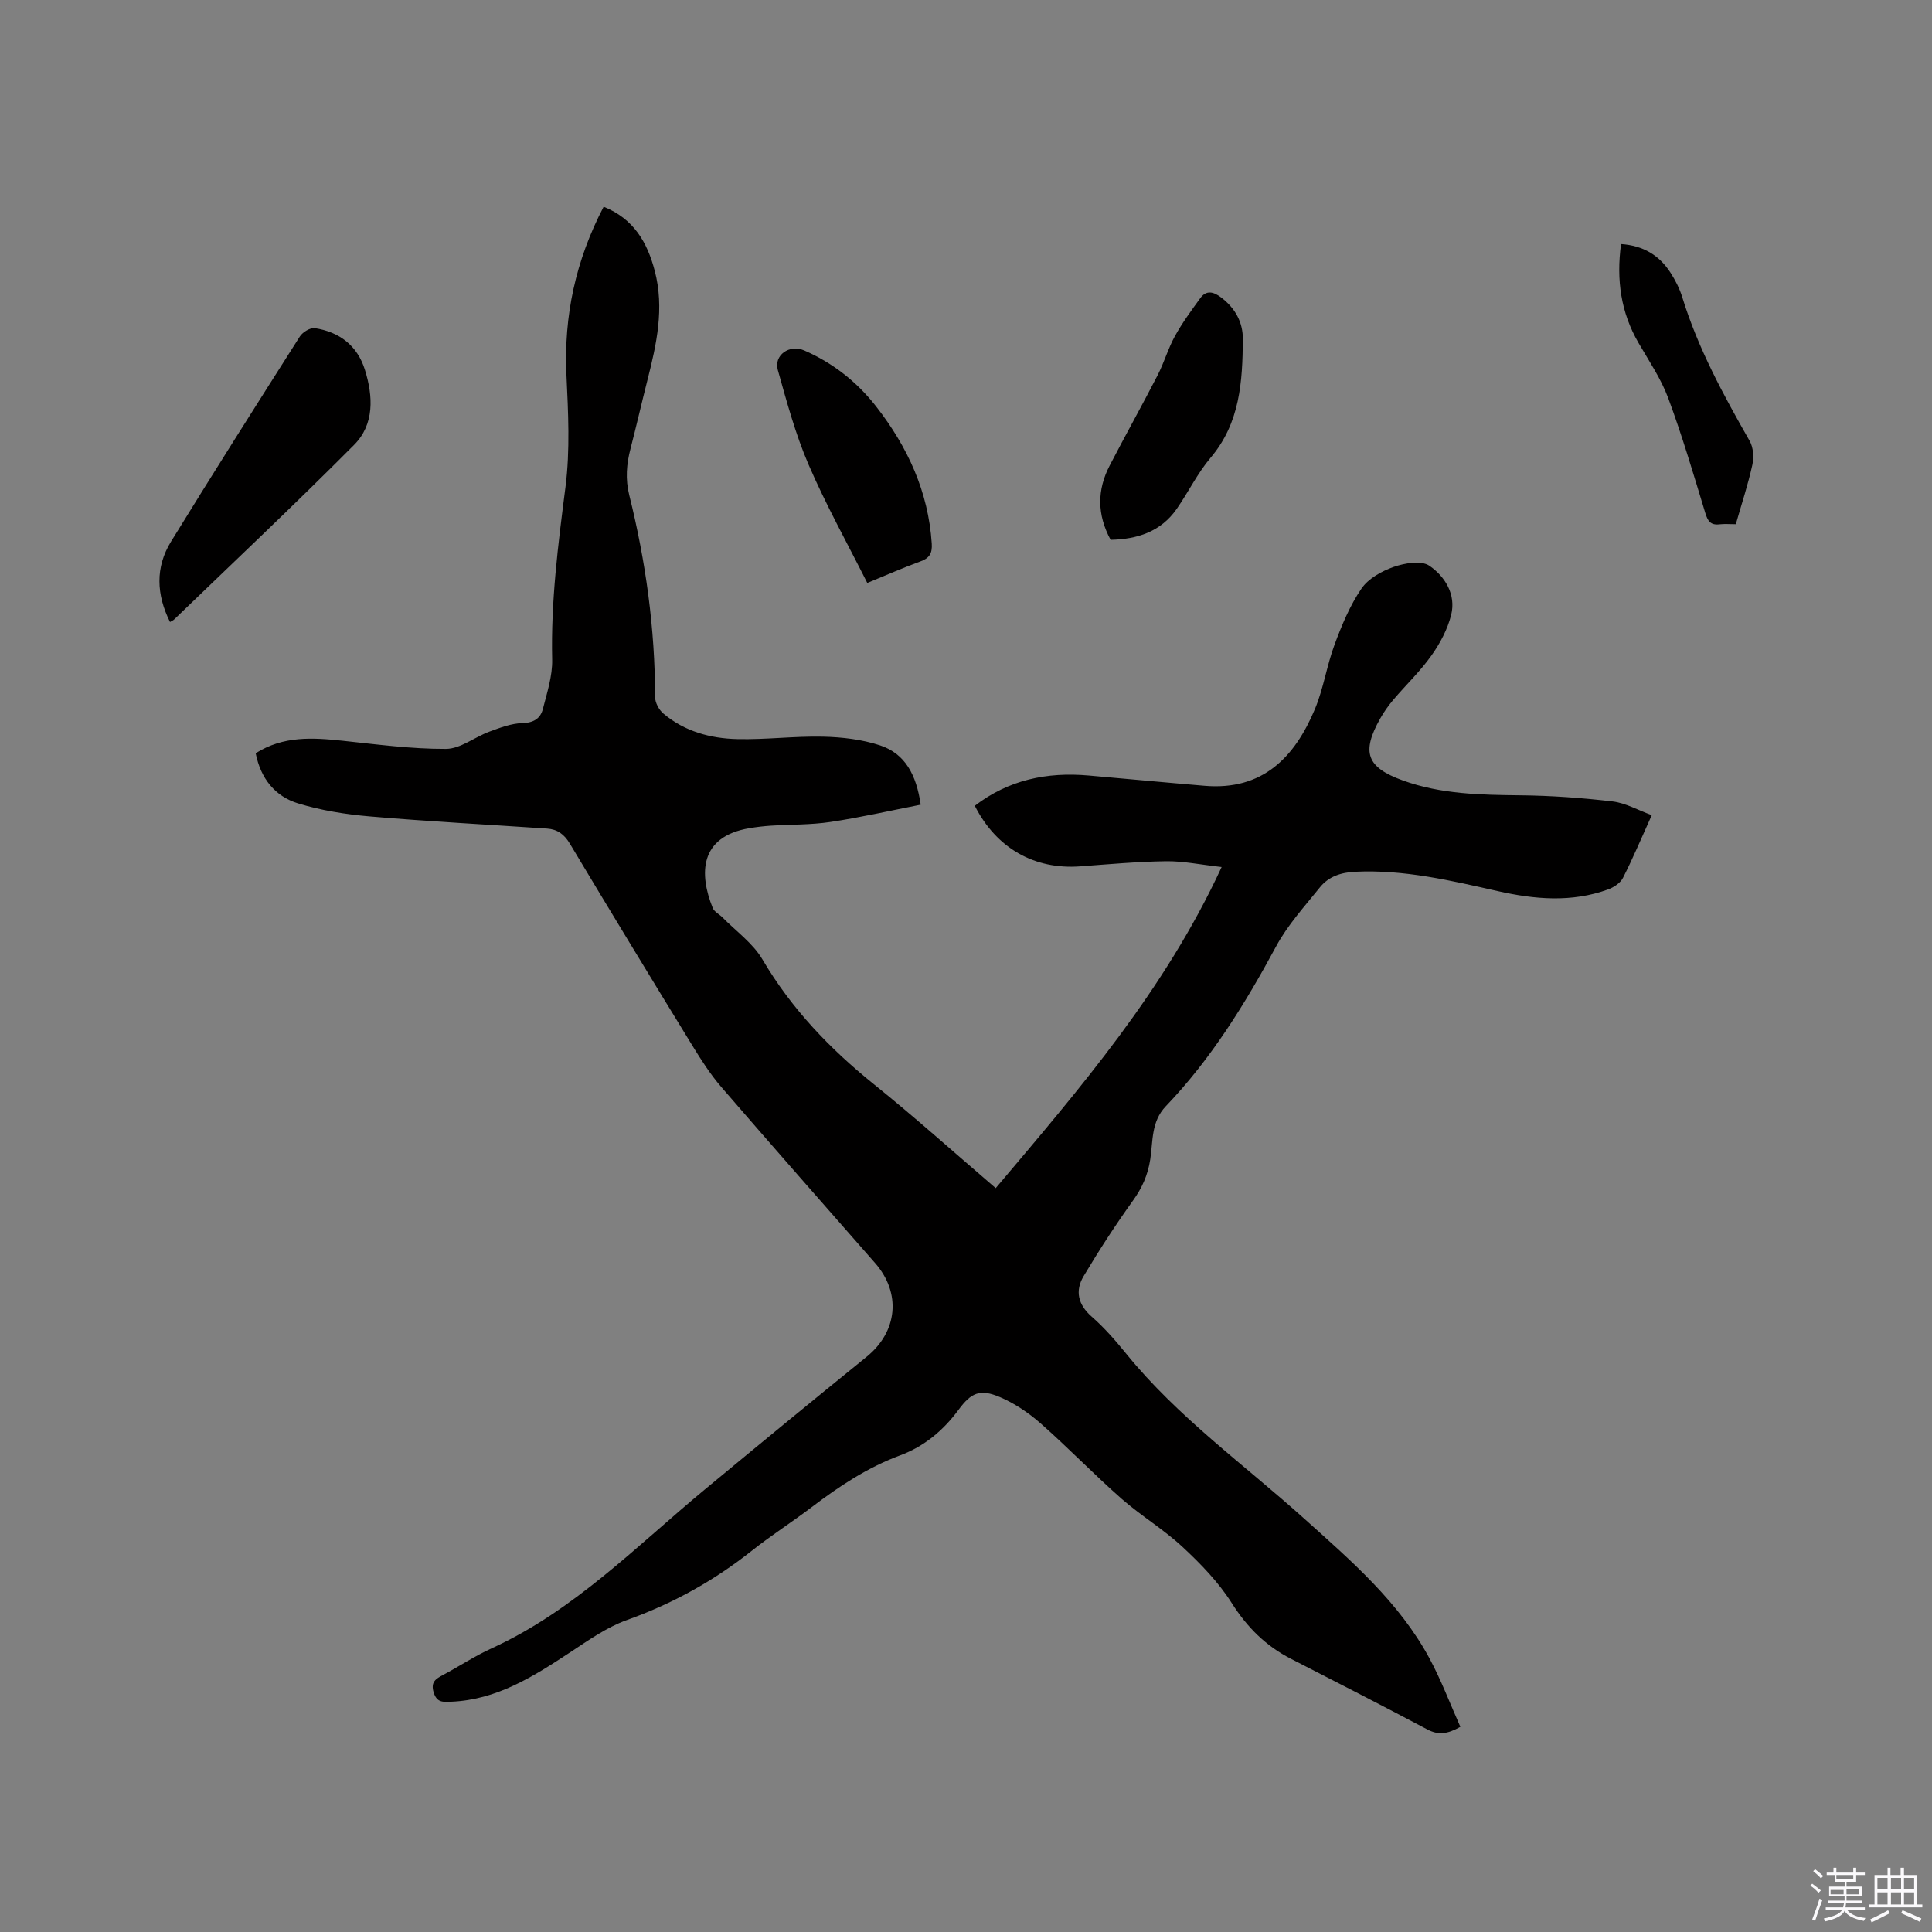<svg enable-background="new 0 0 400 400" viewBox="0 0 400 400" xmlns="http://www.w3.org/2000/svg"><rect x="0" y="0" width="400" height="400" fill="#808080" stroke="none"/><path d="m374.8 390.4.4-.4c.7.5 1.3 1 1.8 1.4l-.5.5c-.5-.6-1.1-1.1-1.7-1.5zm1 7.3-.6-.3c.5-1.4 1.1-2.8 1.5-4.3.2.1.4.2.6.3-.5 1.3-1 2.8-1.5 4.3zm-.4-10.3.4-.4c.4.3 1 .8 1.7 1.4l-.5.5c-.4-.5-1-1-1.6-1.5zm2.5.3h1.7v-1h.6v1h3.5v-1h.6v1h1.8v.5h-1.8v1.4h-2v1h3.2v2h-3.2v.9h3.3v.5h-3.4c0 .3-.1.6-.1.9h4v.5h-3.7c.7.9 1.9 1.5 3.8 1.7-.1.2-.2.4-.3.6-2.1-.4-3.5-1.1-4-2.1-.4 1-1.8 1.7-4 2.2-.1-.2-.2-.4-.3-.6 2.1-.4 3.4-1 3.8-1.8h-3.4v-.5h3.6c.1-.3.1-.6.2-.9h-3.3v-.5h3.4c0-.3 0-.6 0-.9h-3.2v-2h3.3v-1h-2.1v-1.4h-1.7v-.5zm1.1 3.5v1h2.7c0-.3 0-.4 0-.4 0-.1 0-.2 0-.2 0-.1 0-.2 0-.3h-2.7zm1.2-3v.9h3.5v-.9zm4.7 3h-2.6v.6.4h2.6z" fill="#fbfafc"/><path d="m393.6 386.7h.6v1.5h2.7v6.1h1.1v.6h-11v-.6h1.1v-6.1h2.7v-1.5h.6v1.5h2.1v-1.5zm-2.7 8.8.4.6c-1.2.6-2.5 1.3-3.8 1.9-.1-.2-.2-.4-.3-.6 1.2-.6 2.5-1.2 3.7-1.9zm-2.2-6.7v2.4h2.1v-2.4zm0 3v2.5h2.1v-2.5zm2.8-3v2.4h2.1v-2.4zm0 3v2.5h2.1v-2.5zm6 6.1c-1.4-.7-2.7-1.3-3.9-1.8l.3-.6c1.5.6 2.7 1.2 3.9 1.7zm-1.2-9.1h-2.1v2.4h2.1zm-2.1 3v2.5h2.1v-2.5z" fill="#fbfafc"/><g fill="#010000"><path d="m52.94 155.95c5.73-3.63 11.79-3.24 17.97-2.59 7.13.76 14.28 1.72 21.42 1.69 2.99-.01 5.93-2.44 8.96-3.56 2.22-.82 4.56-1.72 6.87-1.78 2.35-.06 3.74-.97 4.24-2.94.86-3.36 2-6.83 1.92-10.23-.28-12.03 1.23-23.84 2.76-35.73.97-7.61.56-15.44.2-23.15-.57-12.27 1.9-23.75 7.7-34.86 6.2 2.49 9.03 7.33 10.59 13.32 2.01 7.71.37 15.13-1.52 22.56-1.2 4.72-2.28 9.47-3.5 14.18-.84 3.21-1.1 6.31-.27 9.65 3.42 13.71 5.34 27.64 5.35 41.81 0 1.15.79 2.63 1.7 3.4 4.39 3.72 9.75 5.17 15.32 5.3 5.92.14 11.85-.64 17.77-.5 3.95.09 8.06.57 11.78 1.8 5.2 1.72 7.53 6.1 8.42 12.28-6.33 1.24-12.47 2.65-18.69 3.58-4.07.61-8.24.51-12.36.77-1.48.1-2.96.27-4.42.52-10.4 1.75-10.42 9.51-7.58 16.53.32.79 1.35 1.27 2.01 1.94 2.81 2.86 6.29 5.33 8.27 8.69 6.02 10.23 13.97 18.52 23.14 25.9 8.41 6.77 16.46 14 25.16 21.46 17.43-20.63 34.95-40.9 46.78-66.48-4.47-.5-8-1.25-11.52-1.2-5.92.08-11.84.62-17.75 1.06-9.49.71-17.38-3.74-21.84-12.54 6.98-5.37 14.94-7.03 23.56-6.27 8.01.7 16.01 1.46 24.02 2.13 12 1.02 18.66-5.89 22.85-15.91 1.78-4.26 2.44-8.98 4.06-13.33 1.49-4.01 3.17-8.08 5.56-11.58 1.42-2.09 4.2-3.63 6.68-4.5 2.29-.8 5.72-1.38 7.39-.24 3.21 2.2 5.56 5.93 4.51 10.17-.74 2.97-2.29 5.89-4.08 8.41-2.32 3.27-5.27 6.08-7.88 9.15-1.02 1.21-1.96 2.52-2.73 3.9-3.95 7.02-2.81 10.11 4.67 12.82 7.92 2.87 16.16 2.99 24.46 3.08 6.33.07 12.69.53 18.98 1.27 2.7.32 5.27 1.81 8.11 2.84-2.16 4.77-3.91 8.96-5.97 13-.54 1.06-1.9 1.95-3.08 2.38-7.56 2.75-15.22 2.06-22.86.34-9.72-2.19-19.4-4.49-29.5-4-2.96.14-5.5.99-7.3 3.23-3.17 3.95-6.67 7.78-9.05 12.19-6.42 11.9-13.46 23.32-22.85 33.12-3.07 3.2-2.64 7.26-3.22 11-.51 3.27-1.69 5.92-3.61 8.58-3.62 5.04-7.01 10.27-10.19 15.61-1.82 3.05-1.17 5.89 1.71 8.41 2.62 2.29 4.94 4.97 7.14 7.68 10.66 13.11 24.37 22.91 36.81 34.09 9.71 8.72 19.65 17.26 25.96 28.97 2.43 4.51 4.24 9.35 6.38 14.15-2.72 1.54-4.6 1.73-6.84.54-9.36-4.96-18.78-9.79-28.21-14.61-5.24-2.68-9.1-6.54-12.29-11.57-2.72-4.29-6.4-8.1-10.15-11.58-3.94-3.67-8.66-6.49-12.71-10.05-5.71-5.03-11-10.53-16.71-15.56-2.49-2.19-5.39-4.15-8.43-5.44-4.13-1.75-5.94-.91-8.56 2.64-3.16 4.28-7.12 7.59-12.12 9.44-6.74 2.5-12.61 6.4-18.28 10.71-4.05 3.08-8.36 5.82-12.34 8.98-7.87 6.25-16.45 11.01-25.94 14.4-4.19 1.5-7.99 4.22-11.76 6.7-7.57 4.97-15.14 9.81-24.59 10.2-1.65.07-2.99.23-3.64-1.94-.65-2.16.47-2.81 1.96-3.6 3.36-1.8 6.57-3.92 10.03-5.5 17.1-7.81 30.01-21.19 44.18-32.92 11.1-9.19 22.23-18.35 33.44-27.42 6.45-5.22 7.26-13.2 1.78-19.45-10.63-12.12-21.28-24.21-31.81-36.41-2.27-2.63-4.18-5.61-6-8.58-8.52-13.9-17-27.83-25.37-41.82-1.17-1.96-2.59-2.98-4.72-3.13-12.24-.83-24.5-1.47-36.73-2.52-5.01-.43-10.08-1.24-14.87-2.71-4.66-1.44-7.69-5.06-8.73-10.37z"/><path d="m35.2 128.78c-2.82-5.65-3.08-11.3.2-16.64 8.76-14.24 17.71-28.36 26.68-42.47.58-.91 2.16-1.87 3.1-1.73 5.1.78 8.82 3.63 10.37 8.63 1.71 5.48 2 11.29-2.26 15.56-12.17 12.23-24.74 24.07-37.16 36.05-.2.23-.51.35-.93.6z"/><path d="m179.56 120.69c-4.16-8.28-8.59-16.22-12.17-24.53-2.7-6.27-4.49-12.95-6.35-19.55-.87-3.08 2.41-5.38 5.45-4.06 5.95 2.59 10.94 6.52 14.9 11.6 6.51 8.35 10.82 17.64 11.52 28.4.13 2.06-.51 3.03-2.42 3.71-3.45 1.25-6.82 2.75-10.93 4.43z"/><path d="m229.94 111.76c-2.84-5.25-2.81-10.34-.19-15.38 3.25-6.27 6.7-12.43 9.93-18.71 1.35-2.62 2.16-5.52 3.58-8.09 1.51-2.74 3.39-5.29 5.23-7.83 1.27-1.75 2.74-1.36 4.31-.18 2.91 2.2 4.55 5.12 4.52 8.69-.07 8.72-.57 17.3-6.68 24.51-2.71 3.2-4.59 7.09-7 10.57-3.32 4.77-8.2 6.3-13.7 6.42z"/><path d="m335.62 50.53c4.6.31 7.91 2.33 10.22 5.9 1.02 1.58 1.91 3.33 2.46 5.12 3.26 10.58 8.5 20.2 13.95 29.75.77 1.35.9 3.41.55 4.97-.9 4.1-2.23 8.1-3.42 12.26-1.25 0-2.31-.1-3.34.02-1.86.23-2.46-.64-2.98-2.35-2.42-7.97-4.78-15.97-7.67-23.77-1.49-4.02-3.98-7.68-6.15-11.43-3.65-6.28-4.62-13.03-3.62-20.47z"/></g></svg>